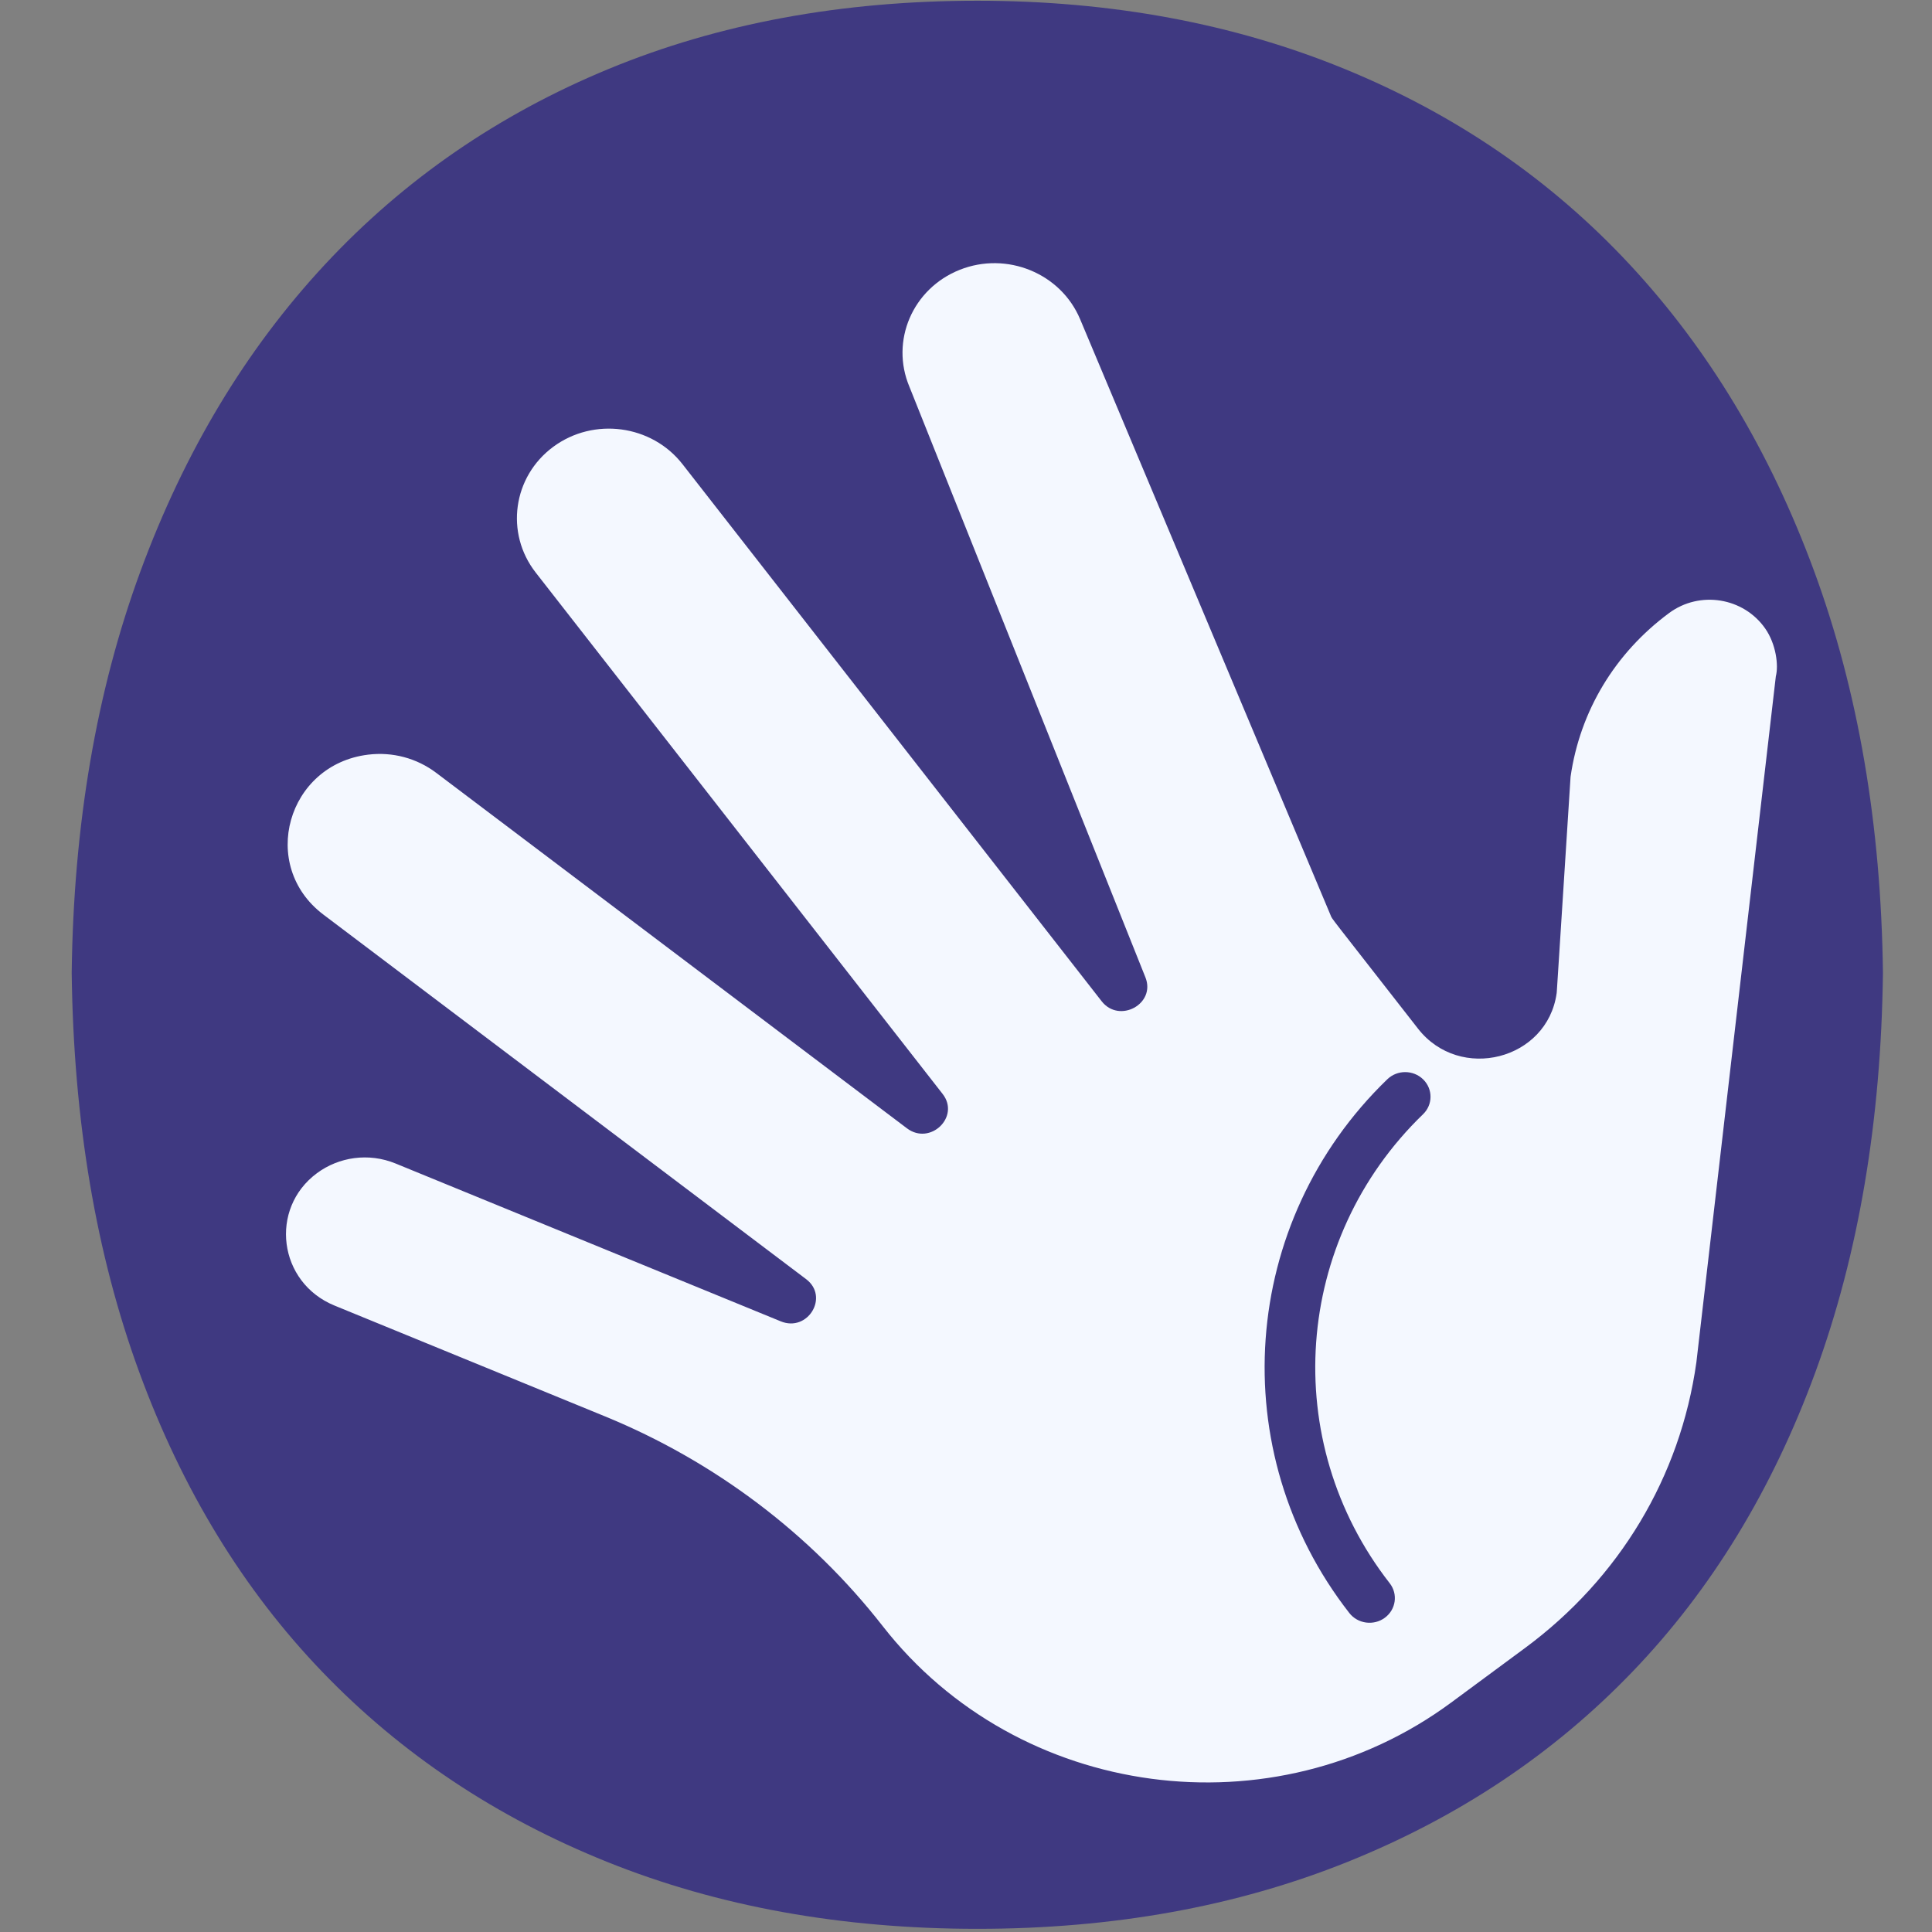 <?xml version="1.0" encoding="UTF-8" standalone="no"?><!-- Generator: Gravit.io --><svg xmlns="http://www.w3.org/2000/svg" xmlns:xlink="http://www.w3.org/1999/xlink" style="isolation:isolate" viewBox="0 0 512 512" width="512pt" height="512pt"><rect x="0" y="0" width="512" height="512" fill="#808080" stroke="none"/><defs><clipPath id="_clipPath_ezmFVxZ6ucbf4mOUjDNCYsX4GdjGCyt3"><rect width="512" height="512"/></clipPath></defs><g clip-path="url(#_clipPath_ezmFVxZ6ucbf4mOUjDNCYsX4GdjGCyt3)"><g><path d=" M 19 257.806 L 19 257.806 L 19 257.806 Q 19.729 198.903 37.237 151.354 L 37.237 151.354 L 37.237 151.354 Q 54.745 103.806 86.112 70.097 L 86.112 70.097 L 86.112 70.097 Q 117.48 36.387 161.249 18.29 L 161.249 18.29 L 161.249 18.29 Q 205.018 0.194 259 0.194 L 259 0.194 L 259 0.194 Q 312.252 0.194 356.386 18.29 L 356.386 18.29 L 356.386 18.29 Q 400.52 36.387 431.887 70.097 L 431.887 70.097 L 431.887 70.097 Q 463.255 103.806 480.763 151.354 L 480.763 151.354 L 480.763 151.354 Q 498.27 198.903 499 257.806 L 499 257.806 L 499 257.806 Q 498.27 316.709 481.128 363.547 L 481.128 363.547 L 481.128 363.547 Q 463.985 410.386 432.617 443.031 L 432.617 443.031 L 432.617 443.031 Q 401.249 475.676 357.116 493.418 L 357.116 493.418 L 357.116 493.418 Q 312.982 511.16 259 511.16 L 259 511.16 L 259 511.16 Q 205.018 511.16 160.884 493.418 L 160.884 493.418 L 160.884 493.418 Q 116.751 475.676 85.383 443.031 L 85.383 443.031 L 85.383 443.031 Q 54.015 410.386 36.872 363.547 L 36.872 363.547 L 36.872 363.547 Q 19.729 316.709 19 257.806 L 19 257.806 L 19 257.806 Z " fill="rgb(63,57,129)"/><path d=" M 442.343 162.451 C 427.976 173.063 418.703 188.474 416.215 205.865 C 412.311 266.874 412.577 262.859 412.525 263.229 C 410.054 280.898 386.88 286.817 375.784 272.599 C 351.413 241.373 353.113 243.705 352.631 242.568 L 286.234 84.572 C 281.126 72.422 266.825 66.549 254.352 71.498 C 241.832 76.47 235.897 90.348 241.005 102.498 C 241.042 102.573 239.715 99.276 303.553 259.02 C 306.357 266.043 296.632 271.34 291.947 265.337 L 180.867 123.008 C 172.704 112.55 157.341 110.487 146.618 118.408 C 135.894 126.329 133.809 141.28 141.971 151.738 L 249.803 289.904 C 254.537 295.97 246.496 303.673 240.34 299.007 L 115.605 204.812 C 110.432 200.913 104.012 199.195 97.532 199.994 C 76.093 202.632 68.499 229.382 85.705 242.38 L 213.629 338.986 C 219.819 343.656 214.081 353.117 206.904 350.167 L 104.84 308.343 C 97.654 305.401 89.788 306.624 84.005 310.896 C 71.295 320.283 73.707 339.863 88.648 345.987 L 160.318 375.349 C 189.392 387.268 214.851 406.492 233.941 430.954 C 269.838 476.948 337.432 486.017 384.61 451.169 L 404.138 436.745 C 429.174 418.252 445.304 391.358 449.559 361.024 L 470.616 179.218 C 471.37 176.375 470.692 170.681 467.775 166.531 C 462.021 158.323 450.447 156.465 442.343 162.451 L 442.343 162.451 Z  M 377.122 295.285 C 342.722 328.518 338.921 381.945 368.285 419.569 C 370.528 422.444 369.952 426.54 366.997 428.723 C 364.049 430.901 359.832 430.345 357.588 427.47 C 324.168 384.649 328.499 323.839 367.654 286.017 C 370.295 283.472 374.546 283.49 377.157 286.053 C 379.768 288.615 379.749 292.75 377.122 295.285 Z " fill="rgb(244,248,255)"/></g></g></svg>